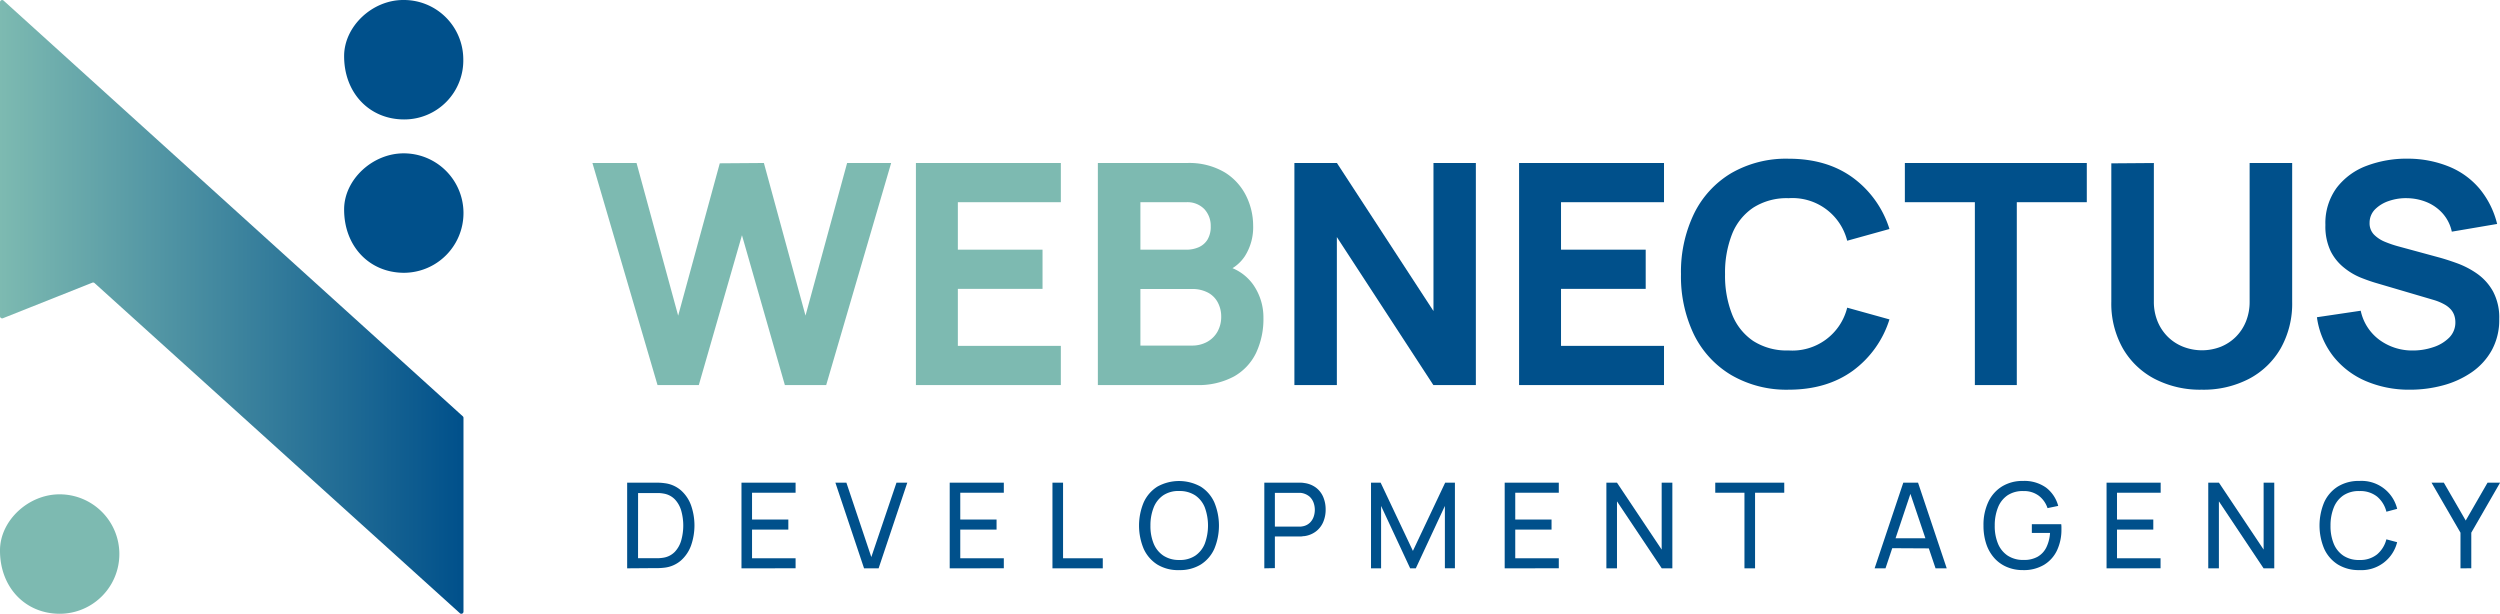 <?xml version="1.0" encoding="UTF-8"?>
<svg xmlns="http://www.w3.org/2000/svg" xmlns:xlink="http://www.w3.org/1999/xlink" viewBox="0 0 619.98 152.21">
  <defs>
    <style>.cls-1{fill:#7dbab1;}.cls-2{fill:#00508b;}.cls-3{fill:url(#linear-gradient);}</style>
    <linearGradient id="linear-gradient" y1="76.11" x2="114.93" y2="76.11" gradientUnits="userSpaceOnUse">
      <stop offset="0" stop-color="#7dbab1"></stop>
      <stop offset="1" stop-color="#00508b"></stop>
    </linearGradient>
  </defs>
  <title>Asset 11</title>
  <g id="Layer_2" data-name="Layer 2">
    <g id="_Layer_" data-name="&lt;Layer&gt;">
      <path class="cls-1" d="M14.88,152.21C6.2,152.23-.07,145.56,0,136.4c.05-7.29,7-13.78,14.7-13.81a14.81,14.81,0,0,1,.18,29.62Z"></path>
      <path class="cls-2" d="M100.22,67.65c-8.67,0-14.94-6.65-14.88-15.81.05-7.29,7-13.78,14.7-13.81a14.81,14.81,0,0,1,.18,29.62Z"></path>
      <path class="cls-2" d="M100.22,29.62c-8.67,0-14.94-6.65-14.88-15.81C85.4,6.52,92.31,0,100,0a14.73,14.73,0,0,1,14.89,14.54A14.63,14.63,0,0,1,100.22,29.62Z"></path>
      <path class="cls-3" d="M0,.53v77.9a.53.53,0,0,0,.72.49L22.9,70.1a.53.53,0,0,1,.55.1l90.61,81.88a.53.53,0,0,0,.88-.39V103.63a.53.53,0,0,0-.17-.39L.88.14A.53.53,0,0,0,0,.53Z"></path>
      <path class="cls-1" d="M163.06,95.49,146.92,40.43h10.94l10.32,37.85,10.32-37.78,10.94-.08,10.32,37.85,10.32-37.85H221L204.89,95.49H194.64L184,58.33,173.3,95.49Z"></path>
      <path class="cls-1" d="M227.14,95.49V40.43h35.94v9.71H237.54V61.92h21v9.71h-21V85.78h25.54v9.71Z"></path>
      <path class="cls-1" d="M272.26,95.49V40.43h22a17.27,17.27,0,0,1,9.52,2.35,14.27,14.27,0,0,1,5.31,5.91,16.67,16.67,0,0,1,1.68,7.19,13.35,13.35,0,0,1-2.08,7.69A10,10,0,0,1,303,67.66V65.75a11.93,11.93,0,0,1,7.74,4.78,14.18,14.18,0,0,1,2.58,8.3,19.69,19.69,0,0,1-1.82,8.68A13.36,13.36,0,0,1,306,93.37a18.58,18.58,0,0,1-9.33,2.12Zm10.55-33.57h11.32a7.62,7.62,0,0,0,3.14-.61,4.84,4.84,0,0,0,2.18-1.89,6.14,6.14,0,0,0,.8-3.31,6.07,6.07,0,0,0-1.57-4.24,5.84,5.84,0,0,0-4.55-1.72H282.81Zm0,23.78h12.77a7.69,7.69,0,0,0,3.75-.9,6.56,6.56,0,0,0,2.58-2.52,7.55,7.55,0,0,0,.94-3.84A7.38,7.38,0,0,0,302,75a5.86,5.86,0,0,0-2.43-2.43,8.25,8.25,0,0,0-4-.9H282.81Z"></path>
      <path class="cls-2" d="M321,95.49V40.43h10.55l23.94,36.71V40.43H366V95.49H355.46L331.53,58.79V95.49Z"></path>
      <path class="cls-2" d="M376.72,95.49V40.43h35.94v9.71H387.12V61.92h21v9.71h-21V85.78h25.54v9.71Z"></path>
      <path class="cls-2" d="M443.56,96.64A27.16,27.16,0,0,1,429.32,93,24,24,0,0,1,420.1,83a33.19,33.19,0,0,1-3.23-15,33.19,33.19,0,0,1,3.23-15,23.94,23.94,0,0,1,9.22-10.05,27.14,27.14,0,0,1,14.24-3.59q9.48,0,15.93,4.7a25,25,0,0,1,9.08,12.73l-10.48,2.91a14,14,0,0,0-14.53-10.55,15.41,15.41,0,0,0-8.74,2.33A14.2,14.2,0,0,0,429.56,58a26,26,0,0,0-1.76,10,26,26,0,0,0,1.76,10,14.19,14.19,0,0,0,5.26,6.58,15.41,15.41,0,0,0,8.74,2.33A14,14,0,0,0,458.09,76.3l10.48,2.91a25,25,0,0,1-9.08,12.73Q453,96.64,443.56,96.64Z"></path>
      <path class="cls-2" d="M489.75,95.49V50.15H472.39V40.43h45.12v9.71H500.15V95.49Z"></path>
      <path class="cls-2" d="M546,96.64a24.45,24.45,0,0,1-11.7-2.7,19.54,19.54,0,0,1-7.88-7.59,22.59,22.59,0,0,1-2.83-11.51V40.51l10.55-.08V74.77a12.8,12.8,0,0,0,.92,4.93,11.49,11.49,0,0,0,2.54,3.82A11.28,11.28,0,0,0,541.43,86a12.84,12.84,0,0,0,9.29,0,11.25,11.25,0,0,0,3.77-2.49,11.37,11.37,0,0,0,2.5-3.82,12.92,12.92,0,0,0,.9-4.89V40.43h10.55V74.85a22.59,22.59,0,0,1-2.83,11.51,19.54,19.54,0,0,1-7.88,7.59A24.45,24.45,0,0,1,546,96.64Z"></path>
      <path class="cls-2" d="M597.65,96.64a27.16,27.16,0,0,1-11-2.16,20.55,20.55,0,0,1-8.07-6.19,20.18,20.18,0,0,1-4-9.62l10.86-1.61a12.09,12.09,0,0,0,4.74,7.3,13.75,13.75,0,0,0,8.18,2.56,15.62,15.62,0,0,0,5-.8,9.81,9.81,0,0,0,4-2.37,5.28,5.28,0,0,0,1.55-3.86,5.37,5.37,0,0,0-.25-1.62,4.36,4.36,0,0,0-.82-1.47,6.08,6.08,0,0,0-1.63-1.3,13,13,0,0,0-2.66-1.11l-14.3-4.21q-1.6-.46-3.73-1.3a16.36,16.36,0,0,1-4.11-2.41A12.31,12.31,0,0,1,578,62.32a14.25,14.25,0,0,1-1.32-6.52,14.8,14.8,0,0,1,2.79-9.22,16.63,16.63,0,0,1,7.46-5.47,28,28,0,0,1,10.32-1.76,27.1,27.1,0,0,1,10.17,2,19.54,19.54,0,0,1,7.49,5.45,21.8,21.8,0,0,1,4.36,8.74l-11.24,1.91a9.93,9.93,0,0,0-2.26-4.51,10.82,10.82,0,0,0-3.92-2.79,13.23,13.23,0,0,0-4.76-1,12.85,12.85,0,0,0-4.61.67A8.72,8.72,0,0,0,589,51.91a4.7,4.7,0,0,0-1.36,3.36,4,4,0,0,0,1.11,2.93A8.21,8.21,0,0,0,591.53,60,27.34,27.34,0,0,0,595,61.16l9.56,2.6q2.14.57,4.74,1.51a21.52,21.52,0,0,1,5,2.6,13.22,13.22,0,0,1,3.94,4.38,13.74,13.74,0,0,1,1.55,6.88,15.57,15.57,0,0,1-1.86,7.74,16.15,16.15,0,0,1-5,5.47,23,23,0,0,1-7.09,3.23A31.12,31.12,0,0,1,597.65,96.64Z"></path>
      <path class="cls-2" d="M155.53,140.94V119.7h7.68a12.72,12.72,0,0,1,1.55.12,7.53,7.53,0,0,1,4.12,1.79,9.09,9.09,0,0,1,2.5,3.72,15.1,15.1,0,0,1,0,9.94,9.11,9.11,0,0,1-2.5,3.72,7.54,7.54,0,0,1-4.12,1.79q-.74.09-1.56.11l-1.13,0Zm2.7-2.51h3.85c.37,0,.79,0,1.25,0a10.9,10.9,0,0,0,1.21-.13,5,5,0,0,0,2.82-1.46,6.86,6.86,0,0,0,1.58-2.83,13.66,13.66,0,0,0,0-7.36,6.81,6.81,0,0,0-1.59-2.82,5,5,0,0,0-2.8-1.43,8.26,8.26,0,0,0-1.22-.13l-1.24,0h-3.85Z"></path>
      <path class="cls-2" d="M183.88,140.94V119.7h13.42v2.49H186.5v6.65h9v2.49h-9v7.11h10.8v2.49Z"></path>
      <path class="cls-2" d="M214.28,140.94l-7.11-21.24h2.73l6.18,18.45,6.24-18.45H225l-7.11,21.24Z"></path>
      <path class="cls-2" d="M235.52,140.94V119.7h13.42v2.49h-10.8v6.65h9v2.49h-9v7.11h10.8v2.49Z"></path>
      <path class="cls-2" d="M261,140.94V119.7h2.63v18.75h9.85v2.49Z"></path>
      <path class="cls-2" d="M292.42,141.38A9.85,9.85,0,0,1,287,140a9,9,0,0,1-3.37-3.89,14.94,14.94,0,0,1,0-11.53,9,9,0,0,1,3.37-3.89,11.07,11.07,0,0,1,10.78,0,8.92,8.92,0,0,1,3.36,3.89,15,15,0,0,1,0,11.53,8.92,8.92,0,0,1-3.36,3.89A9.88,9.88,0,0,1,292.42,141.38Zm0-2.51a6.78,6.78,0,0,0,4-1.07,6.56,6.56,0,0,0,2.37-3,13.07,13.07,0,0,0,0-8.94,6.53,6.53,0,0,0-2.37-3,7,7,0,0,0-4-1.09,6.73,6.73,0,0,0-3.94,1.06,6.58,6.58,0,0,0-2.37,3,11.89,11.89,0,0,0-.81,4.48,11.36,11.36,0,0,0,.78,4.45,6.6,6.6,0,0,0,2.38,3A6.92,6.92,0,0,0,292.42,138.87Z"></path>
      <path class="cls-2" d="M313.54,140.94V119.7h8.39l.74,0a6.61,6.61,0,0,1,.83.09,6.13,6.13,0,0,1,2.9,1.18,5.68,5.68,0,0,1,1.76,2.31,7.85,7.85,0,0,1,.59,3.09,7.72,7.72,0,0,1-.6,3.08,5.79,5.79,0,0,1-1.77,2.31,6.07,6.07,0,0,1-2.88,1.19c-.27,0-.54.07-.83.09l-.74,0h-5.77v7.85Zm2.62-10.34h5.68l.64,0a5,5,0,0,0,.69-.1,3.42,3.42,0,0,0,1.66-.86,3.8,3.8,0,0,0,.94-1.47,5.25,5.25,0,0,0,0-3.47,3.84,3.84,0,0,0-.94-1.48,4.09,4.09,0,0,0-2.35-1l-.64,0h-5.68Z"></path>
      <path class="cls-2" d="M340,140.94V119.7h2.39l8,16.92,8-16.92h2.42v21.22h-2.49V125.47l-7.21,15.47h-1.4l-7.21-15.47v15.47Z"></path>
      <path class="cls-2" d="M373.15,140.94V119.7h13.42v2.49h-10.8v6.65h9v2.49h-9v7.11h10.8v2.49Z"></path>
      <path class="cls-2" d="M398.37,140.94V119.7H401l11.08,16.59V119.7h2.65v21.24H412.1L401,124.33v16.61Z"></path>
      <path class="cls-2" d="M432.61,140.94V122.19h-7.24V119.7h17.11v2.49h-7.24v18.75Z"></path>
      <path class="cls-2" d="M464.89,140.94,472,119.7h3.66l7.11,21.24H480l-6.65-19.7h.83l-6.59,19.7Zm3.42-5v-2.46h11V136Z"></path>
      <path class="cls-2" d="M501.69,141.38a10,10,0,0,1-4-.77,8.7,8.7,0,0,1-3.1-2.2,9.88,9.88,0,0,1-2-3.48,14.15,14.15,0,0,1-.7-4.61,13.25,13.25,0,0,1,1.21-5.87,9,9,0,0,1,3.41-3.83,9.67,9.67,0,0,1,5.16-1.35,9.25,9.25,0,0,1,5.75,1.66,8.42,8.42,0,0,1,3,4.53l-2.65.55a6.35,6.35,0,0,0-2.18-3.08,6.09,6.09,0,0,0-3.79-1.15,6.78,6.78,0,0,0-3.94,1.05,6.54,6.54,0,0,0-2.37,3,11.89,11.89,0,0,0-.81,4.48,11.36,11.36,0,0,0,.78,4.45,6.6,6.6,0,0,0,2.38,3,6.92,6.92,0,0,0,4,1.1,6.78,6.78,0,0,0,3.45-.78,5.4,5.4,0,0,0,2.17-2.3,9.54,9.54,0,0,0,.93-3.61h-4.51V130h7.29a5.43,5.43,0,0,1,.05.7c0,.27,0,.45,0,.55a12,12,0,0,1-1.08,5.2,8.34,8.34,0,0,1-3.2,3.6A9.75,9.75,0,0,1,501.69,141.38Z"></path>
      <path class="cls-2" d="M522.41,140.94V119.7h13.42v2.49H525v6.65h9v2.49h-9v7.11h10.8v2.49Z"></path>
      <path class="cls-2" d="M547.63,140.94V119.7h2.65l11.08,16.59V119.7H564v21.24h-2.65l-11.08-16.61v16.61Z"></path>
      <path class="cls-2" d="M585.13,141.38a9.85,9.85,0,0,1-5.38-1.4,9,9,0,0,1-3.37-3.89,14.94,14.94,0,0,1,0-11.53,9,9,0,0,1,3.37-3.89,9.85,9.85,0,0,1,5.38-1.4,9.08,9.08,0,0,1,9.35,6.92l-2.67.71a7.13,7.13,0,0,0-2.31-3.75,6.66,6.66,0,0,0-4.37-1.37,6.85,6.85,0,0,0-4,1.08,6.57,6.57,0,0,0-2.37,3,11.78,11.78,0,0,0-.81,4.47,11.41,11.41,0,0,0,.78,4.46,6.59,6.59,0,0,0,2.39,3,6.89,6.89,0,0,0,4,1.08,6.63,6.63,0,0,0,4.37-1.38,7.15,7.15,0,0,0,2.31-3.74l2.67.71a9.1,9.1,0,0,1-9.35,6.92Z"></path>
      <path class="cls-2" d="M610.18,140.94V132.1L603,119.7h3.05l5.43,9.39,5.41-9.39H620l-7.14,12.4v8.83Z"></path>
    </g>
  </g>
</svg>
